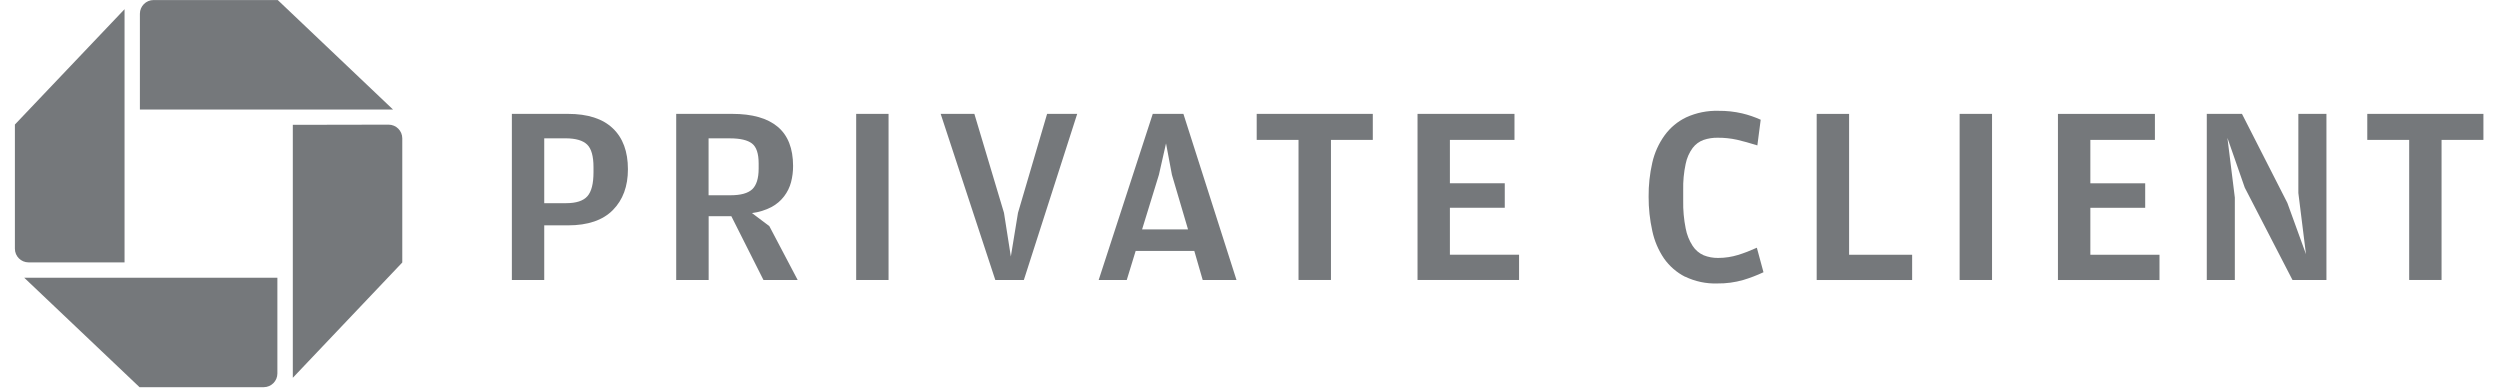 <?xml version="1.0" encoding="UTF-8"?>
<svg width="193px" height="30px" viewBox="0 0 193 30" version="1.1" xmlns="http://www.w3.org/2000/svg" xmlns:xlink="http://www.w3.org/1999/xlink">
    <title>chase-PC-logo-grey-stacked-mobile</title>
    <g id="Symbols" stroke="none" stroke-width="1" fill="none" fill-rule="evenodd">
        <g id="Modal/Mobile/CPC-Header" transform="translate(-23, 0)" fill="#75787B" fill-rule="nonzero">
            <g id="chase-PC-logo-grey-stacked-mobile" transform="translate(23.875, 0)">
                <path d="M38.641,8.791 L42.974,8.791 C44.496,8.791 45.648,9.161 46.429,9.903 C47.213,10.644 47.601,11.7 47.601,13.064 C47.601,14.38 47.216,15.43 46.438,16.217 C45.659,17.004 44.51,17.397 42.974,17.397 L41.14,17.397 L41.14,21.614 L38.641,21.614 L38.641,8.791 Z M42.835,15.685 C43.61,15.685 44.154,15.507 44.471,15.15 C44.788,14.793 44.943,14.176 44.943,13.302 L44.943,12.906 C44.943,12.058 44.779,11.476 44.451,11.159 C44.123,10.842 43.572,10.682 42.798,10.678 L41.14,10.678 L41.14,15.685 L42.835,15.685 Z" id="Shape"></path>
                <path d="M58.517,17.457 L60.705,21.614 L58.064,21.614 L55.585,16.692 L53.833,16.692 L53.833,21.614 L51.328,21.614 L51.328,8.791 L55.661,8.791 C57.201,8.791 58.367,9.122 59.159,9.784 C59.952,10.446 60.349,11.455 60.351,12.809 C60.353,13.231 60.301,13.652 60.195,14.06 C60.091,14.456 59.909,14.827 59.66,15.153 C59.399,15.496 59.067,15.778 58.687,15.982 C58.216,16.226 57.705,16.384 57.178,16.449 L58.517,17.457 Z M55.525,15.074 C56.312,15.074 56.871,14.919 57.201,14.609 C57.526,14.298 57.693,13.76 57.693,13.016 L57.693,12.62 C57.693,11.856 57.522,11.342 57.178,11.077 C56.839,10.817 56.273,10.681 55.48,10.681 L53.827,10.681 L53.827,15.074 L55.525,15.074 Z" id="Shape"></path>
                <rect id="Rectangle" x="65.222" y="8.791" width="2.499" height="12.824"></rect>
                <polygon id="Path" points="71.745 8.791 74.346 8.791 76.633 16.432 77.162 19.803 77.714 16.432 79.961 8.791 82.285 8.791 78.167 21.614 75.962 21.614"></polygon>
                <path d="M86.111,21.614 L83.943,21.614 L88.118,8.791 L90.484,8.791 L94.582,21.614 L91.973,21.614 L91.325,19.37 L86.799,19.37 L86.111,21.614 Z M89.598,13.497 L89.142,11.072 L88.593,13.494 L87.294,17.711 L90.841,17.711 L89.598,13.497 Z" id="Shape"></path>
                <polygon id="Path" points="96.142 10.8 96.142 8.791 105.105 8.791 105.105 10.8 101.875 10.8 101.875 21.614 99.371 21.614 99.371 10.8"></polygon>
                <polygon id="Path" points="108.558 8.791 116.043 8.791 116.043 10.8 111.057 10.8 111.057 14.148 115.293 14.148 115.293 16.039 111.057 16.039 111.057 19.664 116.397 19.664 116.397 21.614 108.558 21.614"></polygon>
                <path d="M129.224,21.371 C128.571,21.04 128.009,20.554 127.588,19.956 C127.151,19.312 126.843,18.589 126.682,17.827 C126.49,16.96 126.395,16.075 126.399,15.187 C126.39,14.302 126.485,13.42 126.682,12.558 C126.854,11.798 127.177,11.081 127.633,10.449 C128.064,9.854 128.637,9.376 129.3,9.059 C130.083,8.701 130.938,8.529 131.799,8.556 C132.412,8.549 133.024,8.615 133.622,8.754 C134.113,8.871 134.591,9.035 135.051,9.243 L134.793,11.225 C134.202,11.041 133.678,10.893 133.225,10.789 C132.731,10.681 132.226,10.629 131.72,10.633 C131.355,10.628 130.993,10.684 130.647,10.8 C130.309,10.92 130.014,11.136 129.798,11.423 C129.53,11.789 129.346,12.209 129.258,12.654 C129.116,13.317 129.052,13.994 129.068,14.672 L129.068,15.498 C129.054,16.212 129.118,16.926 129.258,17.626 C129.347,18.11 129.531,18.572 129.798,18.985 C130.005,19.303 130.3,19.554 130.647,19.707 C131.001,19.847 131.379,19.918 131.759,19.913 C132.03,19.914 132.299,19.893 132.566,19.851 C132.813,19.813 133.057,19.757 133.296,19.684 C133.531,19.61 133.769,19.531 134.007,19.438 C134.244,19.344 134.491,19.242 134.754,19.124 L135.266,21.017 C134.759,21.255 134.235,21.455 133.698,21.617 C133.049,21.802 132.375,21.892 131.7,21.883 C130.843,21.911 129.991,21.731 129.218,21.359" id="Path"></path>
                <polygon id="Path" points="139.373 8.793 141.875 8.793 141.875 19.667 146.742 19.667 146.742 21.617 139.373 21.617"></polygon>
                <rect id="Rectangle" x="150.408" y="8.791" width="2.502" height="12.824"></rect>
                <polygon id="Path" points="157.998 8.793 165.484 8.793 165.484 10.8 160.5 10.8 160.5 14.151 164.734 14.151 164.734 16.042 160.5 16.042 160.5 19.667 165.838 19.667 165.838 21.617 157.998 21.617"></polygon>
                <polygon id="Path" points="169.489 8.793 172.206 8.793 175.709 15.665 177.147 19.625 176.558 14.901 176.558 8.793 178.726 8.793 178.726 21.617 176.106 21.617 172.421 14.485 171.082 10.644 171.654 15.252 171.654 21.617 169.489 21.617"></polygon>
                <polygon id="Path" points="181.879 8.791 181.879 10.8 185.114 10.8 185.114 21.614 187.613 21.614 187.613 10.8 190.845 10.8 190.845 8.791"></polygon>
                <path d="M9.925,1.058 L9.925,8.457 L29.468,8.457 L20.567,0.003 L10.981,0.003 C10.398,0.004 9.925,0.478 9.925,1.061" id="Path"></path>
                <path d="M21.73,9.637 L21.73,9.637 L21.73,29.165 L30.181,20.264 L30.181,10.678 C30.18,10.095 29.706,9.623 29.123,9.623 L21.73,9.637 Z" id="Path"></path>
                <path d="M0.996,21.442 L9.897,29.89 L19.489,29.89 C20.069,29.887 20.539,29.415 20.539,28.834 L20.539,21.442 L0.996,21.442 Z" id="Path"></path>
                <path d="M0.275,9.614 L0.275,19.203 C0.276,19.785 0.748,20.256 1.33,20.256 L8.74,20.256 L8.74,0.71 L0.275,9.614 Z" id="Path"></path>
            </g>
        </g>
    </g>
</svg>